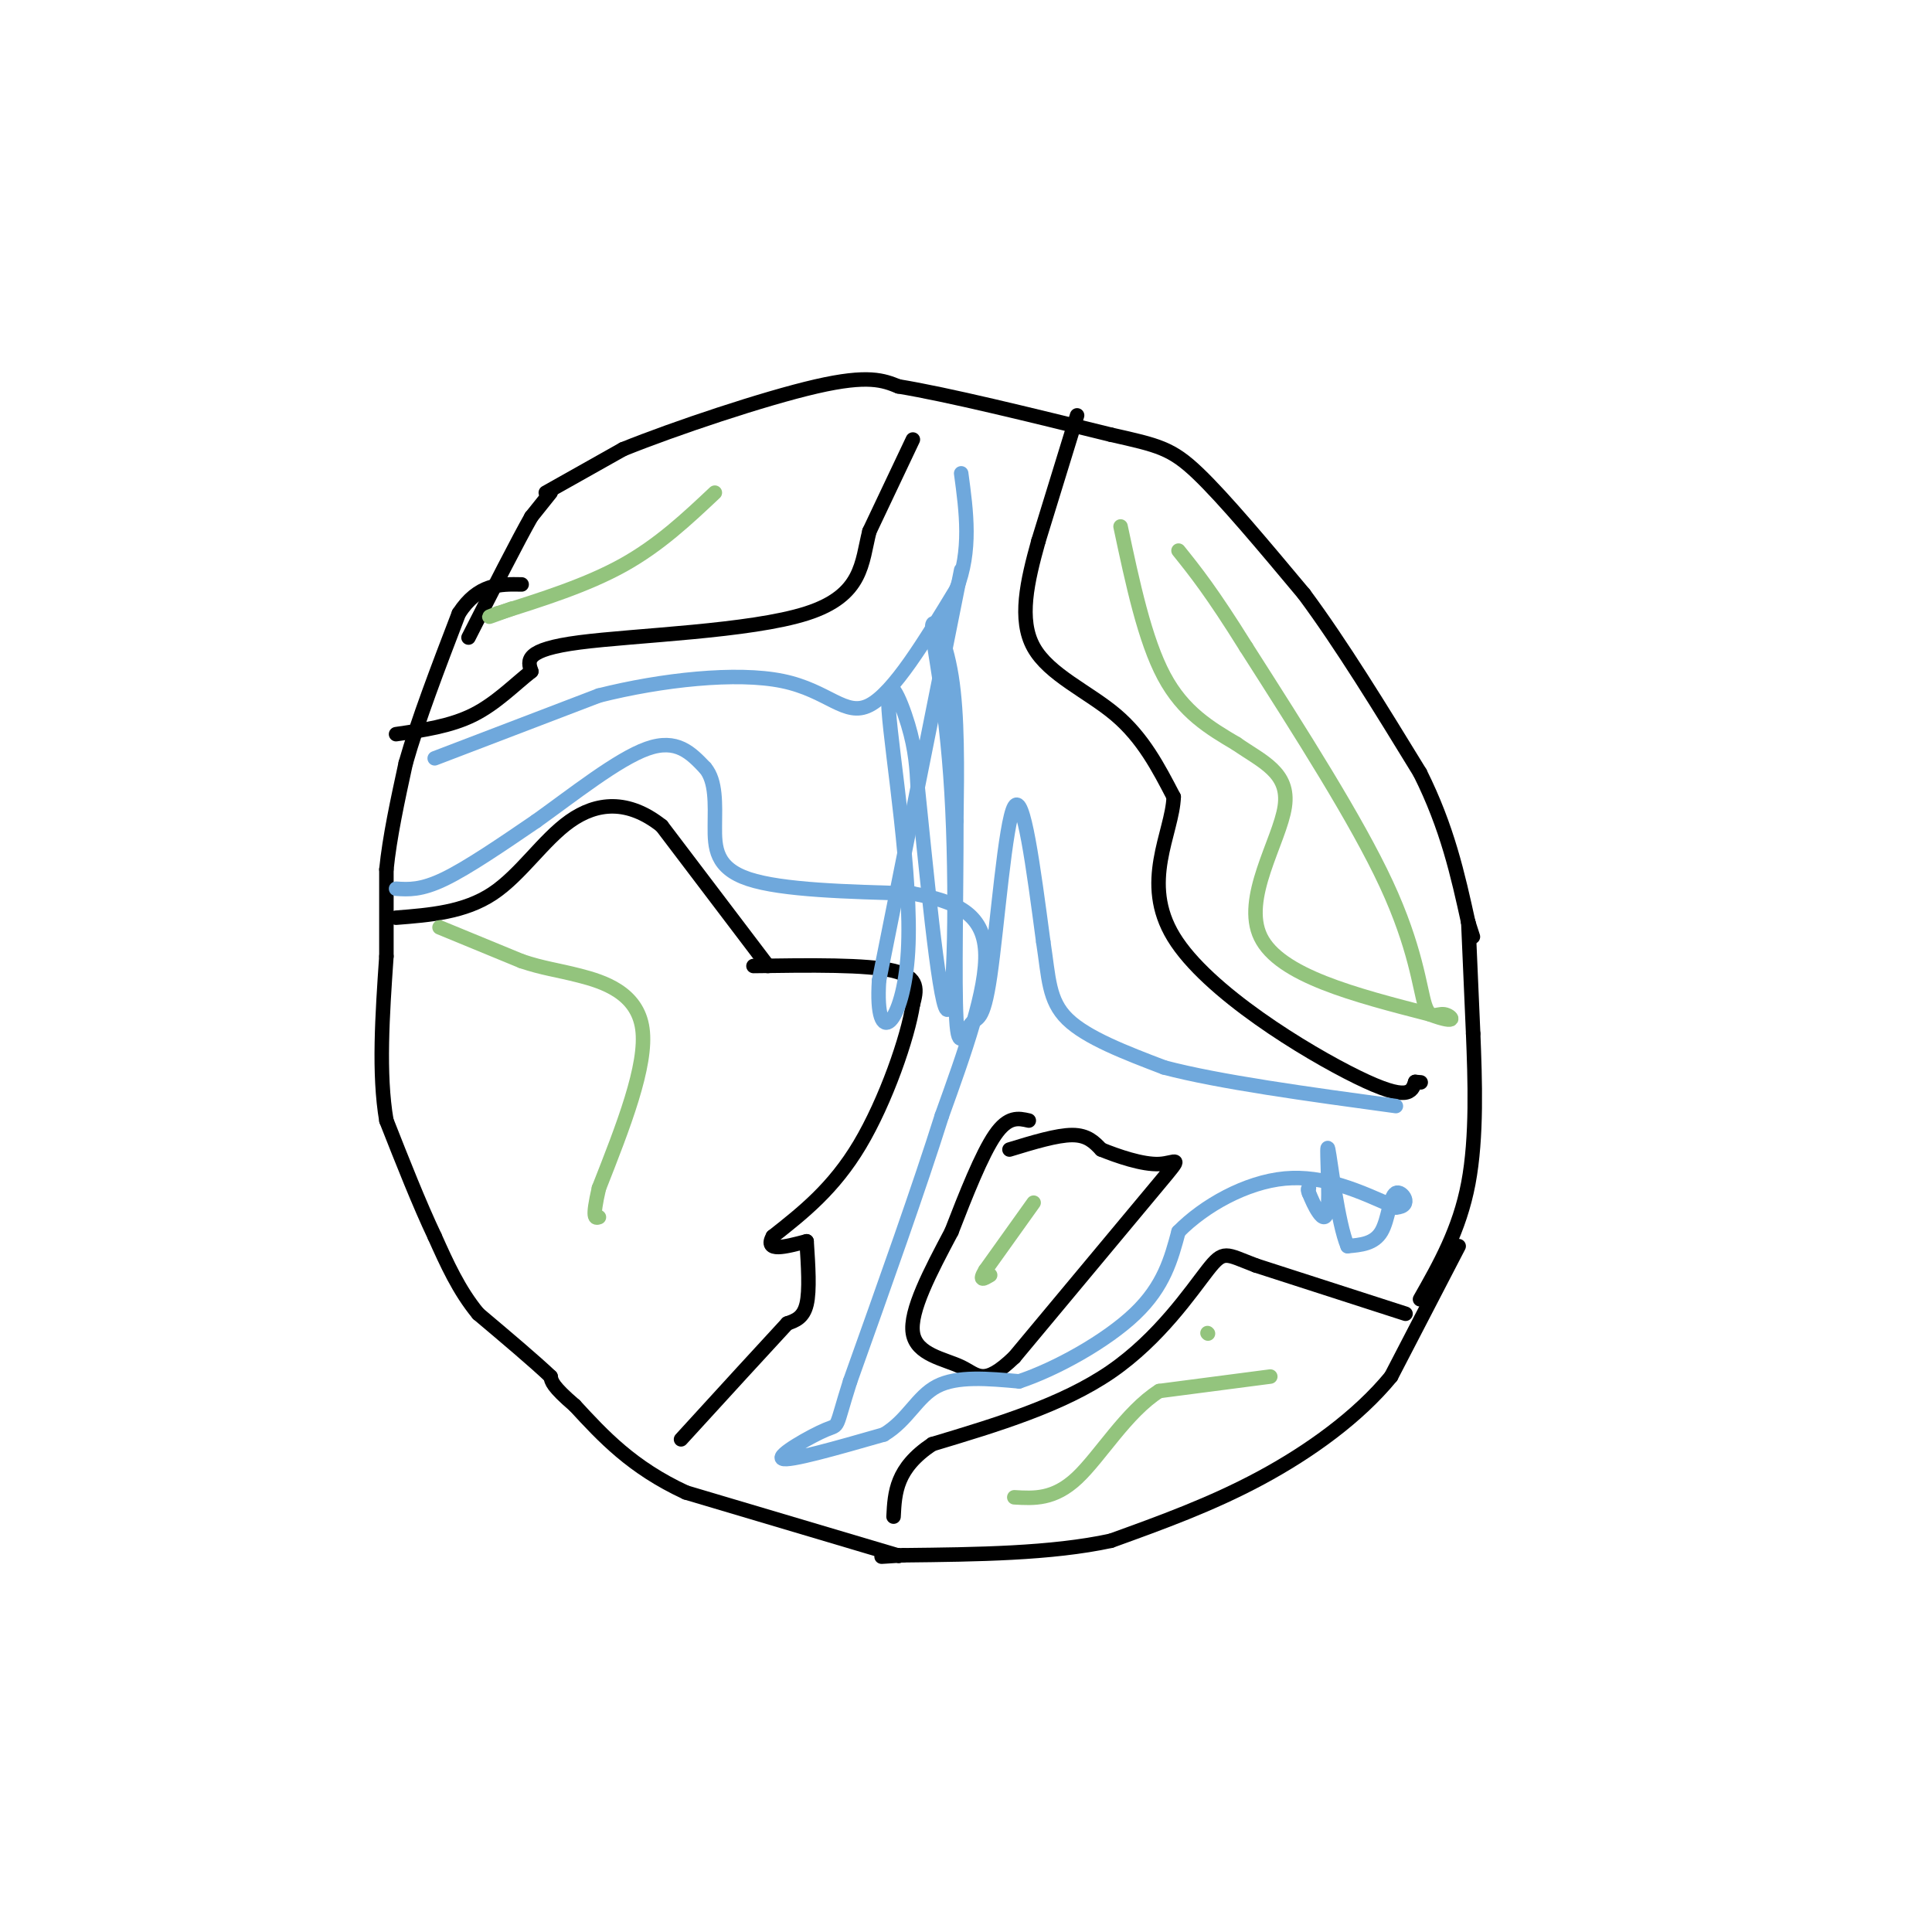 <svg viewBox='0 0 400 400' version='1.1' xmlns='http://www.w3.org/2000/svg' xmlns:xlink='http://www.w3.org/1999/xlink'><g fill='none' stroke='#000000' stroke-width='3' stroke-linecap='round' stroke-linejoin='round'><path d='M113,102c0.000,0.000 16.000,-9.000 16,-9'/><path d='M129,93c10.622,-4.289 29.178,-10.511 40,-13c10.822,-2.489 13.911,-1.244 17,0'/><path d='M186,80c10.167,1.667 27.083,5.833 44,10'/><path d='M230,90c9.867,2.222 12.533,2.778 18,8c5.467,5.222 13.733,15.111 22,25'/><path d='M270,123c7.667,10.333 15.833,23.667 24,37'/><path d='M294,160c5.667,11.333 7.833,21.167 10,31'/><path d='M304,191c1.667,5.167 0.833,2.583 0,0'/><path d='M304,191c0.000,0.000 1.000,23.000 1,23'/><path d='M305,214c0.378,9.400 0.822,21.400 -1,31c-1.822,9.600 -5.911,16.800 -10,24'/><path d='M302,258c0.000,0.000 -14.000,27.000 -14,27'/><path d='M288,285c-6.800,8.289 -16.800,15.511 -27,21c-10.200,5.489 -20.600,9.244 -31,13'/><path d='M230,319c-12.333,2.667 -27.667,2.833 -43,3'/><path d='M187,322c-7.333,0.500 -4.167,0.250 -1,0'/><path d='M186,322c0.000,0.000 0.100,0.100 0.1,0.1'/><path d='M186.1,322.1c-7.333,-2.167 -25.717,-7.633 -44.1,-13.1'/><path d='M142,309c-11.183,-5.183 -17.092,-11.592 -23,-18'/><path d='M119,291c-4.667,-4.000 -4.833,-5.000 -5,-6'/><path d='M114,285c-3.333,-3.167 -9.167,-8.083 -15,-13'/><path d='M99,272c-4.000,-4.833 -6.500,-10.417 -9,-16'/><path d='M90,256c-3.167,-6.667 -6.583,-15.333 -10,-24'/><path d='M80,232c-1.667,-9.667 -0.833,-21.833 0,-34'/><path d='M80,198c0.000,-8.667 0.000,-13.333 0,-18'/><path d='M80,180c0.667,-6.667 2.333,-14.333 4,-22'/><path d='M84,158c2.500,-8.833 6.750,-19.917 11,-31'/><path d='M95,127c4.000,-6.167 8.500,-6.083 13,-6'/><path d='M114,102c0.000,0.000 -4.000,5.000 -4,5'/><path d='M110,107c-2.833,5.000 -7.917,15.000 -13,25'/><path d='M223,86c0.000,0.000 -8.000,26.000 -8,26'/><path d='M215,112c-2.333,8.369 -4.167,16.292 -1,22c3.167,5.708 11.333,9.202 17,14c5.667,4.798 8.833,10.899 12,17'/><path d='M243,165c-0.262,7.476 -6.917,17.667 0,29c6.917,11.333 27.405,23.810 38,29c10.595,5.190 11.298,3.095 12,1'/><path d='M293,224c2.000,0.167 1.000,0.083 0,0'/><path d='M156,200c11.750,-0.167 23.500,-0.333 29,1c5.500,1.333 4.750,4.167 4,7'/><path d='M189,208c-1.022,6.689 -5.578,19.911 -11,29c-5.422,9.089 -11.711,14.044 -18,19'/><path d='M160,256c-1.833,3.333 2.583,2.167 7,1'/><path d='M167,257c0.333,5.083 0.667,10.167 0,13c-0.667,2.833 -2.333,3.417 -4,4'/><path d='M163,274c-4.333,4.667 -13.167,14.333 -22,24'/><path d='M159,200c0.000,0.000 -22.000,-29.000 -22,-29'/><path d='M137,171c-6.988,-5.548 -13.458,-4.917 -19,-1c-5.542,3.917 -10.155,11.119 -16,15c-5.845,3.881 -12.923,4.440 -20,5'/><path d='M291,272c0.000,0.000 -31.000,-10.000 -31,-10'/><path d='M260,262c-6.310,-2.393 -6.583,-3.375 -10,1c-3.417,4.375 -9.976,14.107 -20,21c-10.024,6.893 -23.512,10.946 -37,15'/><path d='M193,299c-7.500,5.000 -7.750,10.000 -8,15'/><path d='M209,238c4.917,-1.500 9.833,-3.000 13,-3c3.167,0.000 4.583,1.500 6,3'/><path d='M228,238c3.286,1.333 8.500,3.167 12,3c3.500,-0.167 5.286,-2.333 0,4c-5.286,6.333 -17.643,21.167 -30,36'/><path d='M210,281c-6.440,6.190 -7.542,3.667 -11,2c-3.458,-1.667 -9.274,-2.476 -10,-7c-0.726,-4.524 3.637,-12.762 8,-21'/><path d='M197,255c2.933,-7.578 6.267,-16.022 9,-20c2.733,-3.978 4.867,-3.489 7,-3'/><path d='M189,91c0.000,0.000 -9.000,19.000 -9,19'/><path d='M180,110c-1.655,6.500 -1.292,13.250 -13,17c-11.708,3.750 -35.488,4.500 -47,6c-11.512,1.500 -10.756,3.750 -10,6'/><path d='M110,139c-3.511,2.756 -7.289,6.644 -12,9c-4.711,2.356 -10.356,3.178 -16,4'/></g>
<g fill='none' stroke='#6fa8dc' stroke-width='3' stroke-linecap='round' stroke-linejoin='round'><path d='M82,184c2.583,0.167 5.167,0.333 10,-2c4.833,-2.333 11.917,-7.167 19,-12'/><path d='M111,170c7.533,-5.378 16.867,-12.822 23,-15c6.133,-2.178 9.067,0.911 12,4'/><path d='M146,159c2.298,2.714 2.042,7.500 2,12c-0.042,4.500 0.131,8.714 7,11c6.869,2.286 20.435,2.643 34,3'/><path d='M189,185c9.022,1.622 14.578,4.178 15,12c0.422,7.822 -4.289,20.911 -9,34'/><path d='M195,231c-4.667,14.833 -11.833,34.917 -19,55'/><path d='M176,286c-3.286,10.357 -2.000,8.750 -5,10c-3.000,1.250 -10.286,5.357 -9,6c1.286,0.643 11.143,-2.179 21,-5'/><path d='M183,297c4.956,-2.956 6.844,-7.844 11,-10c4.156,-2.156 10.578,-1.578 17,-1'/><path d='M211,286c7.578,-2.511 18.022,-8.289 24,-14c5.978,-5.711 7.489,-11.356 9,-17'/><path d='M244,255c5.267,-5.356 13.933,-10.244 22,-11c8.067,-0.756 15.533,2.622 23,6'/><path d='M289,250c3.655,-0.190 1.292,-3.667 0,-3c-1.292,0.667 -1.512,5.476 -3,8c-1.488,2.524 -4.244,2.762 -7,3'/><path d='M279,258c-2.014,-4.687 -3.550,-17.906 -4,-20c-0.450,-2.094 0.187,6.936 0,11c-0.187,4.064 -1.196,3.161 -2,2c-0.804,-1.161 -1.402,-2.581 -2,-4'/><path d='M271,247c-0.333,-0.833 -0.167,-0.917 0,-1'/><path d='M90,157c0.000,0.000 34.000,-13.000 34,-13'/><path d='M124,144c13.000,-3.274 28.500,-4.958 38,-3c9.500,1.958 13.000,7.560 18,5c5.000,-2.560 11.500,-13.280 18,-24'/><path d='M198,122c3.167,-8.000 2.083,-16.000 1,-24'/><path d='M199,118c0.000,0.000 -17.000,85.000 -17,85'/><path d='M182,203c-0.971,14.828 5.100,9.397 6,-6c0.900,-15.397 -3.373,-40.761 -4,-50c-0.627,-9.239 2.392,-2.354 4,3c1.608,5.354 1.804,9.177 2,13'/><path d='M190,163c1.526,14.591 4.343,44.570 6,46c1.657,1.430 2.156,-25.689 1,-45c-1.156,-19.311 -3.965,-30.815 -4,-34c-0.035,-3.185 2.704,1.947 4,10c1.296,8.053 1.148,19.026 1,30'/><path d='M198,170c0.021,13.878 -0.425,33.572 0,41c0.425,7.428 1.722,2.589 3,1c1.278,-1.589 2.536,0.072 4,-10c1.464,-10.072 3.132,-31.878 5,-35c1.868,-3.122 3.934,12.439 6,28'/><path d='M216,195c1.156,7.467 1.044,12.133 5,16c3.956,3.867 11.978,6.933 20,10'/><path d='M241,221c11.333,3.000 29.667,5.500 48,8'/></g>
<g fill='none' stroke='#93c47d' stroke-width='3' stroke-linecap='round' stroke-linejoin='round'><path d='M232,109c2.500,11.750 5.000,23.500 9,31c4.000,7.500 9.500,10.750 15,14'/><path d='M256,154c5.298,3.690 11.042,5.917 10,13c-1.042,7.083 -8.869,19.024 -5,27c3.869,7.976 19.435,11.988 35,16'/><path d='M296,210c6.301,2.354 4.555,0.239 3,0c-1.555,-0.239 -2.919,1.397 -4,-2c-1.081,-3.397 -1.880,-11.828 -8,-25c-6.120,-13.172 -17.560,-31.086 -29,-49'/><path d='M258,134c-7.167,-11.500 -10.583,-15.750 -14,-20'/><path d='M148,102c-5.750,5.417 -11.500,10.833 -19,15c-7.500,4.167 -16.750,7.083 -26,10'/><path d='M103,127c-3.833,1.500 -0.417,0.250 3,-1'/><path d='M91,192c0.000,0.000 17.000,7.000 17,7'/><path d='M108,199c4.464,1.500 7.125,1.750 12,3c4.875,1.250 11.964,3.500 13,11c1.036,7.500 -3.982,20.250 -9,33'/><path d='M124,246c-1.500,6.500 -0.750,6.250 0,6'/><path d='M214,249c0.000,0.000 -10.000,14.000 -10,14'/><path d='M204,263c-1.500,2.500 -0.250,1.750 1,1'/><path d='M250,276c0.000,0.000 0.100,0.100 0.1,0.1'/><path d='M263,285c0.000,0.000 -23.000,3.000 -23,3'/><path d='M240,288c-6.778,4.289 -12.222,13.511 -17,18c-4.778,4.489 -8.889,4.244 -13,4'/></g>
</svg>